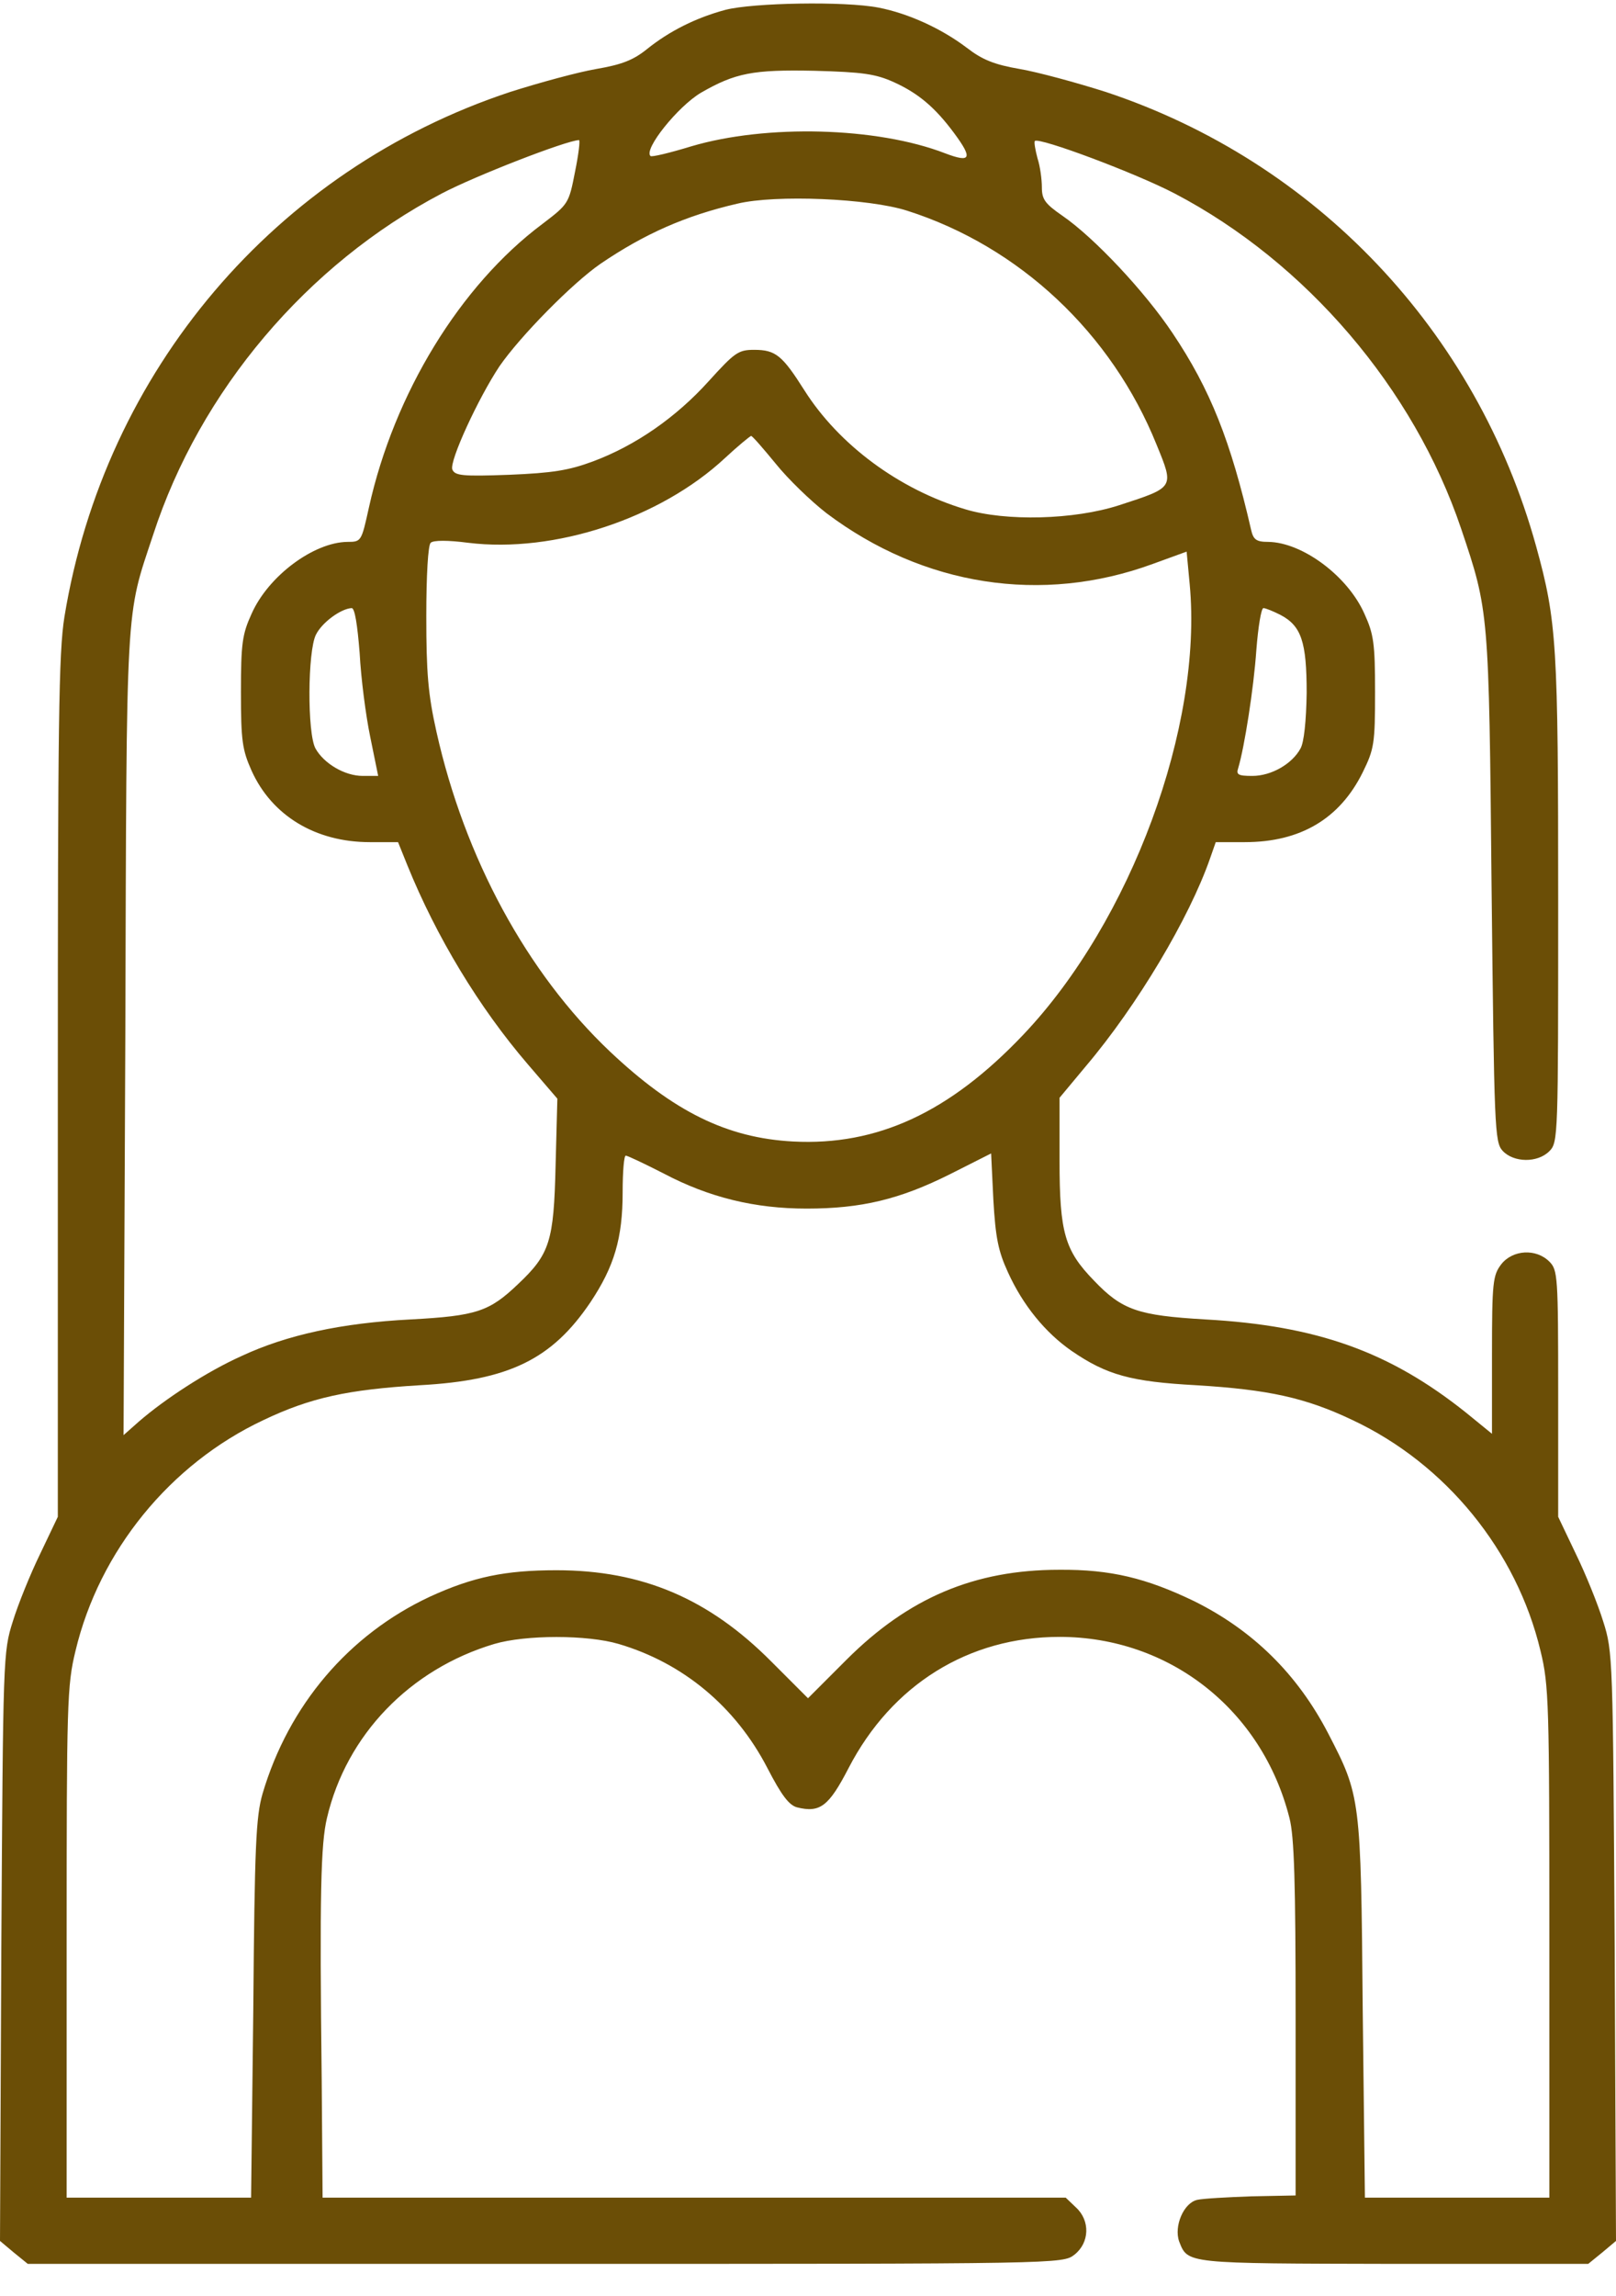 <?xml version="1.0" encoding="UTF-8"?> <svg xmlns="http://www.w3.org/2000/svg" width="50" height="71" viewBox="0 0 50 71" fill="none"> <path d="M22.447 0.304C21.532 0.55 20.713 0.96 20.016 1.52C19.593 1.861 19.238 1.998 18.446 2.134C17.886 2.23 16.685 2.557 15.784 2.844C8.52 5.247 3.236 11.473 1.993 19.078C1.816 20.184 1.789 22.369 1.789 33.647V46.905L1.242 48.052C0.942 48.666 0.56 49.608 0.396 50.141C0.096 51.083 0.096 51.247 0.041 60.19L0 69.297L0.423 69.652L0.86 70.007H16.862C32.865 70.007 32.878 70.007 33.247 69.72C33.711 69.352 33.738 68.669 33.288 68.259L32.974 67.959H21.477H9.981L9.954 64.368C9.885 58.565 9.926 57.008 10.117 56.217C10.718 53.65 12.684 51.615 15.292 50.837C16.262 50.55 18.173 50.55 19.142 50.837C21.136 51.424 22.761 52.776 23.744 54.674C24.181 55.52 24.413 55.821 24.659 55.889C25.369 56.066 25.642 55.862 26.256 54.674C27.594 52.093 29.97 50.618 32.783 50.618C36.182 50.618 39.05 52.871 39.896 56.217C40.046 56.79 40.087 58.224 40.087 62.429V67.891L38.722 67.918C37.971 67.945 37.22 67.986 37.043 68.027C36.619 68.123 36.319 68.846 36.483 69.311C36.756 70.007 36.66 69.993 43.118 70.007H49.14L49.577 69.652L50 69.297L49.959 60.19C49.904 51.247 49.904 51.083 49.604 50.141C49.44 49.608 49.058 48.666 48.758 48.052L48.211 46.905V43.095C48.211 39.463 48.198 39.272 47.938 39.013C47.529 38.603 46.805 38.644 46.45 39.095C46.191 39.436 46.163 39.641 46.163 41.894V44.338L45.358 43.682C42.996 41.798 40.756 40.993 37.288 40.801C35.213 40.679 34.721 40.515 33.848 39.6C32.947 38.672 32.783 38.125 32.783 35.9V33.947L33.602 32.964C35.186 31.094 36.797 28.39 37.439 26.547L37.616 26.042H38.517C40.238 26.042 41.453 25.318 42.163 23.884C42.518 23.161 42.545 22.997 42.545 21.399C42.545 19.898 42.504 19.611 42.217 18.983C41.699 17.809 40.292 16.771 39.241 16.757C38.872 16.757 38.777 16.689 38.708 16.375C38.08 13.644 37.452 12.047 36.278 10.299C35.431 9.029 33.861 7.35 32.865 6.667C32.332 6.298 32.236 6.162 32.236 5.793C32.236 5.548 32.182 5.138 32.1 4.892C32.032 4.633 31.991 4.401 32.018 4.36C32.155 4.237 35.145 5.356 36.346 5.984C40.415 8.114 43.747 12.019 45.208 16.348C46.068 18.901 46.068 18.887 46.15 27.421C46.232 34.917 46.245 35.313 46.491 35.586C46.832 35.954 47.57 35.968 47.938 35.599C48.211 35.326 48.211 35.149 48.211 27.844C48.211 19.939 48.17 19.215 47.529 16.894C45.685 10.231 40.715 5.001 34.216 2.844C33.315 2.557 32.114 2.23 31.554 2.134C30.762 1.998 30.393 1.847 29.915 1.479C29.123 0.878 28.099 0.414 27.185 0.236C26.133 0.031 23.293 0.086 22.447 0.304ZM27.663 2.544C28.413 2.885 28.932 3.322 29.519 4.114C30.107 4.906 30.038 5.042 29.246 4.742C27.13 3.923 23.703 3.841 21.395 4.523C20.726 4.728 20.153 4.865 20.126 4.824C19.907 4.619 20.972 3.295 21.682 2.871C22.747 2.257 23.293 2.148 25.205 2.189C26.693 2.23 27.089 2.284 27.663 2.544ZM17.791 5.315C17.6 6.298 17.586 6.312 16.78 6.927C14.241 8.824 12.193 12.17 11.415 15.692C11.182 16.744 11.182 16.757 10.745 16.757C9.708 16.771 8.301 17.809 7.783 18.983C7.496 19.611 7.455 19.898 7.455 21.399C7.455 22.901 7.496 23.188 7.783 23.83C8.411 25.223 9.762 26.042 11.442 26.042H12.316L12.602 26.752C13.504 28.977 14.828 31.162 16.33 32.91L17.245 33.975L17.19 36.05C17.135 38.385 17.013 38.781 16.029 39.709C15.142 40.556 14.746 40.692 12.712 40.801C10.568 40.911 8.875 41.279 7.469 41.935C6.404 42.413 5.106 43.259 4.301 43.956L3.823 44.379L3.878 31.968C3.919 18.409 3.878 19.133 4.738 16.539C6.185 12.088 9.503 8.169 13.667 5.984C14.705 5.438 17.518 4.346 17.914 4.332C17.955 4.332 17.9 4.783 17.791 5.315ZM28.072 6.517C31.54 7.623 34.394 10.299 35.786 13.753C36.333 15.091 36.346 15.064 34.626 15.624C33.233 16.075 31.117 16.129 29.861 15.747C27.813 15.132 25.956 13.753 24.891 12.074C24.208 10.995 24.003 10.818 23.334 10.818C22.843 10.818 22.733 10.9 21.928 11.787C20.918 12.907 19.661 13.781 18.337 14.272C17.6 14.545 17.095 14.627 15.756 14.682C14.296 14.736 14.077 14.709 13.995 14.518C13.899 14.259 14.801 12.306 15.456 11.323C16.098 10.395 17.709 8.756 18.583 8.155C19.948 7.227 21.218 6.667 22.815 6.298C24.003 6.012 26.884 6.135 28.072 6.517ZM24.003 14.341C24.386 14.818 25.096 15.501 25.573 15.87C28.564 18.123 32.236 18.696 35.664 17.44L36.715 17.058L36.81 18.068C37.22 22.451 34.995 28.486 31.663 31.995C29.383 34.398 27.144 35.436 24.536 35.299C22.488 35.19 20.836 34.371 18.869 32.514C16.303 30.083 14.377 26.533 13.504 22.628C13.244 21.468 13.19 20.799 13.19 19.051C13.19 17.795 13.244 16.853 13.326 16.785C13.408 16.703 13.858 16.703 14.487 16.785C17.149 17.112 20.426 16.034 22.433 14.163C22.829 13.794 23.198 13.494 23.239 13.48C23.28 13.48 23.621 13.876 24.003 14.341ZM11.128 20.198C11.169 20.976 11.319 22.137 11.456 22.792L11.701 23.994H11.223C10.664 23.994 10.022 23.611 9.762 23.147C9.503 22.683 9.517 20.13 9.776 19.625C9.967 19.242 10.554 18.819 10.882 18.805C10.978 18.805 11.059 19.324 11.128 20.198ZM39.609 19.01C40.265 19.352 40.429 19.843 40.429 21.427C40.415 22.301 40.347 22.956 40.238 23.147C39.978 23.625 39.336 23.994 38.749 23.994C38.299 23.994 38.244 23.953 38.312 23.748C38.504 23.106 38.79 21.29 38.872 20.102C38.927 19.392 39.022 18.805 39.091 18.805C39.159 18.805 39.391 18.901 39.609 19.01ZM31.185 39.34C31.649 40.365 32.346 41.211 33.151 41.771C34.244 42.522 34.995 42.727 37.015 42.836C39.241 42.972 40.388 43.218 41.849 43.914C44.73 45.266 46.928 47.956 47.665 51.055C47.925 52.12 47.938 52.667 47.938 60.067V67.959H45.085H42.231L42.163 62.115C42.108 55.589 42.094 55.534 41.098 53.609C40.142 51.765 38.763 50.414 36.947 49.513C35.472 48.803 34.367 48.529 32.769 48.543C30.161 48.543 28.113 49.403 26.188 51.328L25 52.516L23.867 51.383C21.928 49.431 19.866 48.557 17.217 48.557C15.633 48.557 14.637 48.762 13.299 49.376C10.787 50.55 8.93 52.735 8.124 55.466C7.919 56.176 7.878 57.063 7.837 62.129L7.769 67.959H4.915H2.062V60.067C2.062 52.667 2.075 52.12 2.335 51.055C3.072 47.956 5.27 45.266 8.151 43.914C9.612 43.218 10.759 42.972 12.985 42.836C15.756 42.686 17.081 42.03 18.269 40.269C19.006 39.163 19.265 38.289 19.265 36.869C19.265 36.241 19.306 35.736 19.361 35.736C19.416 35.736 19.934 35.982 20.522 36.282C21.942 37.033 23.362 37.374 24.959 37.374C26.652 37.374 27.84 37.088 29.396 36.309L30.666 35.668L30.735 37.101C30.803 38.276 30.885 38.685 31.185 39.34Z" fill="#6B4E06"></path> </svg> 
